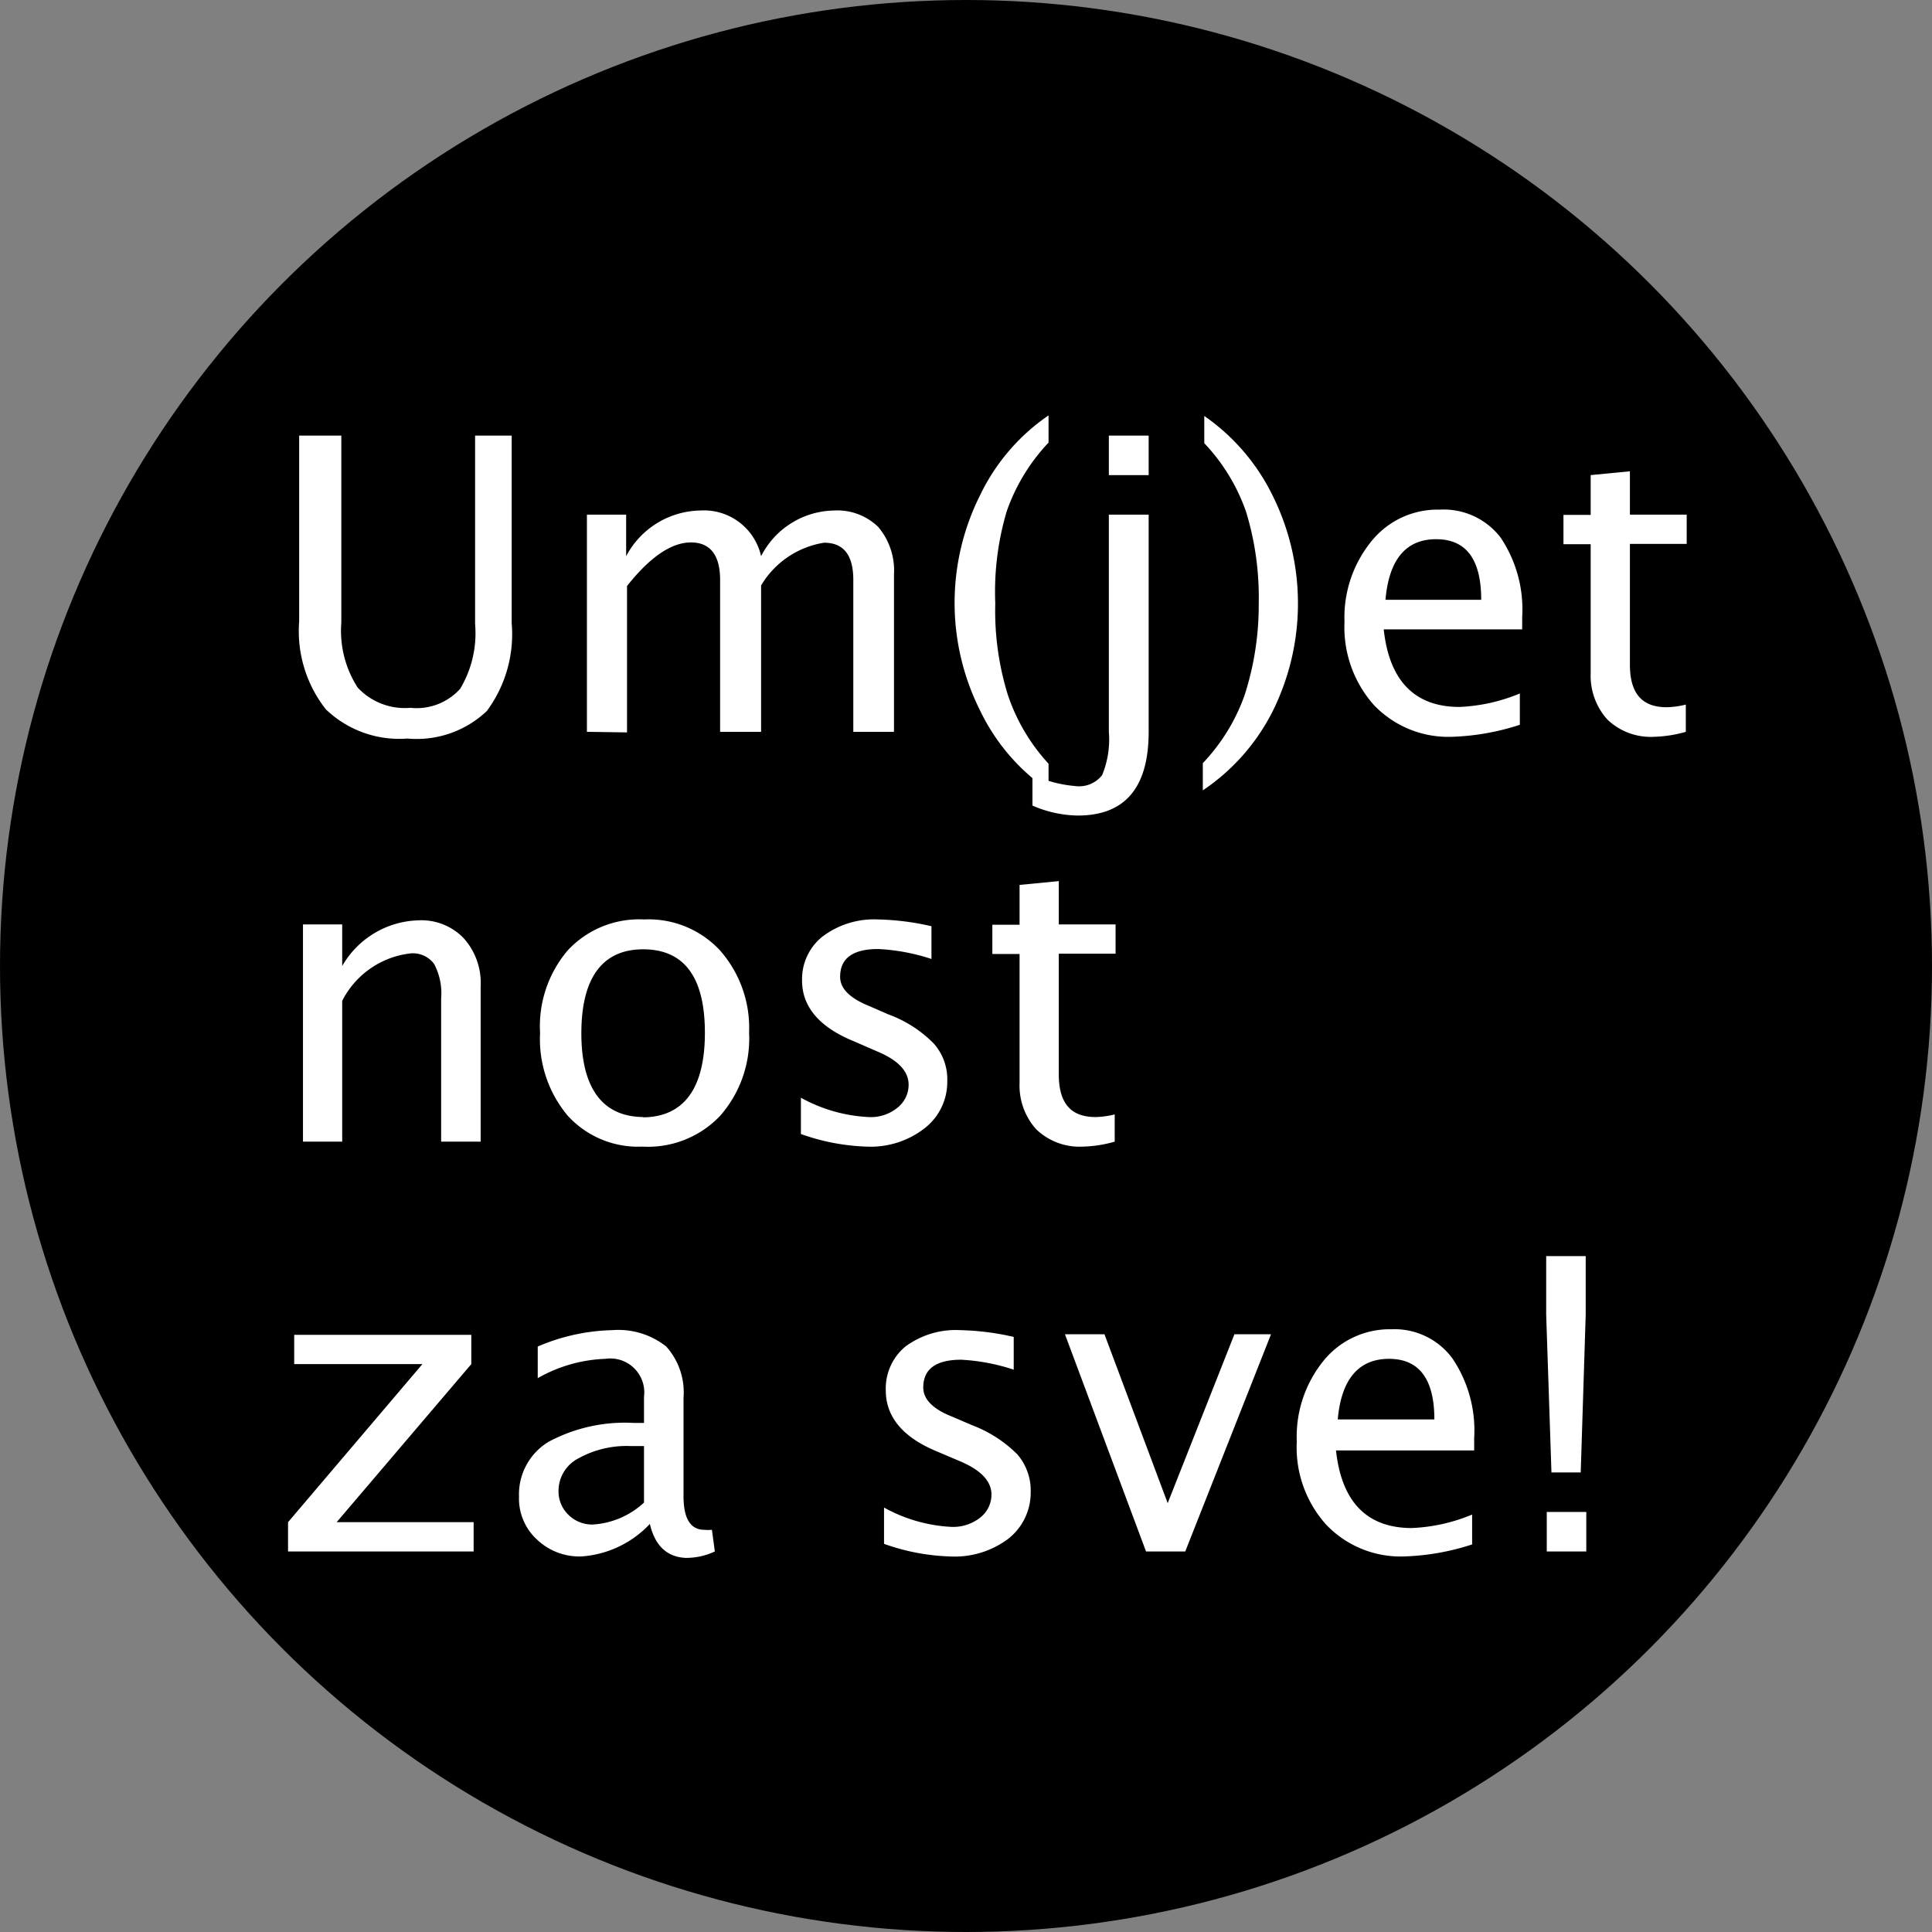 <svg xmlns="http://www.w3.org/2000/svg" viewBox="0 0 66 66" width="66px" height="66px"><rect x="0" y="0" width="66" height="66" fill="#808080" stroke="none"/><defs><style>.cls-1{isolation:isolate;}.cls-2{fill:#fff;}</style></defs><g id="Ebene_2" data-name="Ebene 2"><g id="Ebene_1-2" data-name="Ebene 1"><g id="Page-1"><g id="bp-startseite-desktop"><g id="Group-5"><g id="Oval-2-Copy-12"><circle cx="33" cy="33" r="33"/></g><g id="Um_j_et-nost-za-sve_" data-name="Um(j)et-nost-za-sve!" class="cls-1"><g class="cls-1"><path class="cls-2" d="M10.22,14.88h1.44v6.39a3.58,3.58,0,0,0,.56,2.22,2.2,2.2,0,0,0,1.8.69,2,2,0,0,0,1.7-.65,3.69,3.69,0,0,0,.51-2.21V14.88h1.25v6.41a4.41,4.41,0,0,1-.85,3,3.48,3.48,0,0,1-2.71.94,3.62,3.62,0,0,1-2.79-1,4.32,4.32,0,0,1-.91-3Z"/><path class="cls-2" d="M20.05,25V17.58h1.34V19a2.92,2.92,0,0,1,2.53-1.56A2,2,0,0,1,26,19a2.85,2.85,0,0,1,2.49-1.56A2,2,0,0,1,30,18a2.3,2.3,0,0,1,.54,1.62V25H29.15V19.81c0-.85-.33-1.27-1-1.27A3.06,3.06,0,0,0,26,20v5H24.6V19.81c0-.85-.34-1.28-1-1.28s-1.4.5-2.18,1.49v5Z"/><path class="cls-2" d="M35.82,26.09V27a6.94,6.94,0,0,1-2.34-2.73,8.2,8.2,0,0,1,0-7.35,6.94,6.94,0,0,1,2.34-2.73v.93a6.53,6.53,0,0,0-1.43,2.35A9.67,9.67,0,0,0,34,20.61a9.69,9.69,0,0,0,.43,3.13A6.53,6.53,0,0,0,35.82,26.09Z"/><path class="cls-2" d="M35.27,27.52V26.46a4.2,4.2,0,0,0,1.44.39,1,1,0,0,0,.94-.37A3.19,3.19,0,0,0,37.88,25V17.58h1.36V25c0,1.91-.81,2.86-2.42,2.86A4,4,0,0,1,35.27,27.52Zm2.61-11.29V14.88h1.36v1.35Z"/><path class="cls-2" d="M42.52,23.74A10,10,0,0,0,43,20.61a10,10,0,0,0-.43-3.12,6.53,6.53,0,0,0-1.43-2.35v-.93a7.11,7.11,0,0,1,2.34,2.73,8.28,8.28,0,0,1,0,7.35A7.11,7.11,0,0,1,41.09,27v-.93A6.53,6.53,0,0,0,42.52,23.74Z"/><path class="cls-2" d="M51.92,24.76a8.29,8.29,0,0,1-2.31.41,3.51,3.51,0,0,1-2.68-1.09,4,4,0,0,1-1-2.83,4.12,4.12,0,0,1,.92-2.76,2.9,2.9,0,0,1,2.33-1.08,2.45,2.45,0,0,1,2.08.95A4.4,4.4,0,0,1,52,21.08v.42H47.27c.19,1.76,1.06,2.65,2.59,2.65a6,6,0,0,0,2.06-.46Zm-4.59-4.27H50.6c0-1.38-.51-2.07-1.54-2.07S47.45,19.11,47.33,20.49Z"/><path class="cls-2" d="M56.51,25.17a2.14,2.14,0,0,1-1.6-.59A2.23,2.23,0,0,1,54.34,23V18.59h-.93v-1h.93V16.23l1.34-.13v1.48h1.94v1H55.68V22.7c0,1,.42,1.46,1.26,1.46a2.94,2.94,0,0,0,.65-.09V25A4.34,4.34,0,0,1,56.51,25.17Z"/></g><g class="cls-1"><path class="cls-2" d="M10.35,39V31.58h1.34V33a3.1,3.1,0,0,1,2.61-1.56,2,2,0,0,1,1.54.61,2.29,2.29,0,0,1,.58,1.65V39H15.07V34.11a2.14,2.14,0,0,0-.24-1.18.9.9,0,0,0-.81-.36,3,3,0,0,0-2.33,1.62V39Z"/><path class="cls-2" d="M21.94,39.17a3.25,3.25,0,0,1-2.54-1.05,4.06,4.06,0,0,1-.95-2.83,4,4,0,0,1,.95-2.83A3.33,3.33,0,0,1,22,31.41a3.33,3.33,0,0,1,2.59,1.05,4,4,0,0,1,1,2.81,4,4,0,0,1-1,2.86A3.4,3.4,0,0,1,21.94,39.17Zm0-1c1.43,0,2.14-1,2.14-2.89s-.7-2.85-2.11-2.85-2.11,1-2.11,2.87S20.58,38.16,22,38.16Z"/><path class="cls-2" d="M29.6,39.17a7.38,7.38,0,0,1-2.24-.43V37.5a5.32,5.32,0,0,0,2.3.66,1.44,1.44,0,0,0,1-.32,1,1,0,0,0,.38-.78c0-.46-.35-.84-1.07-1.14l-.78-.34C28,35.1,27.4,34.4,27.4,33.5A1.86,1.86,0,0,1,28.09,32,2.92,2.92,0,0,1,30,31.41a9,9,0,0,1,1.54.17l.28.06v1.12A6.88,6.88,0,0,0,30,32.42c-.87,0-1.3.32-1.3.95q0,.6,1,1l.64.28a4.19,4.19,0,0,1,1.56,1,1.84,1.84,0,0,1,.46,1.29,2,2,0,0,1-.77,1.6A3,3,0,0,1,29.6,39.17Z"/><path class="cls-2" d="M37,39.17a2.14,2.14,0,0,1-1.6-.59A2.23,2.23,0,0,1,34.83,37V32.59H33.9v-1h.93V30.23l1.34-.13v1.48h1.94v1H36.17V36.7c0,1,.42,1.46,1.26,1.46a2.94,2.94,0,0,0,.65-.09V39A4.27,4.27,0,0,1,37,39.17Z"/></g><g class="cls-1"><path class="cls-2" d="M9.84,53V52l4.59-5.4H10.05v-1H16.1v1L11.5,52h4.68v1Z"/><path class="cls-2" d="M22.2,52.06a3.54,3.54,0,0,1-2.33,1.11,2.1,2.1,0,0,1-1.53-.58,1.9,1.9,0,0,1-.61-1.46,2.1,2.1,0,0,1,1-1.87,5.51,5.51,0,0,1,2.93-.65H22v-.89a1.16,1.16,0,0,0-1.32-1.3,5,5,0,0,0-2.31.66V46a6.81,6.81,0,0,1,2.55-.56,2.63,2.63,0,0,1,1.84.56,2.34,2.34,0,0,1,.59,1.75v3.36c0,.77.24,1.15.71,1.15a1.38,1.38,0,0,0,.26,0l.1.74a2.31,2.31,0,0,1-1,.22Q22.46,53.17,22.2,52.06Zm-.2-.73V49.4h-.45a3.39,3.39,0,0,0-1.79.42,1.25,1.25,0,0,0-.68,1.11,1.11,1.11,0,0,0,.34.82,1.15,1.15,0,0,0,.83.33A2.82,2.82,0,0,0,22,51.33Z"/></g><g class="cls-1"><path class="cls-2" d="M32.44,53.17a7.32,7.32,0,0,1-2.24-.43V51.5a5.28,5.28,0,0,0,2.29.66,1.49,1.49,0,0,0,1-.32,1,1,0,0,0,.38-.78c0-.46-.36-.84-1.07-1.14L32,49.58c-1.16-.48-1.74-1.18-1.74-2.08A1.86,1.86,0,0,1,30.93,46a2.89,2.89,0,0,1,1.88-.56,9.08,9.08,0,0,1,1.54.17l.28.06v1.12a6.88,6.88,0,0,0-1.79-.34c-.87,0-1.3.32-1.3.95,0,.4.33.74,1,1l.65.28a4.37,4.37,0,0,1,1.56,1,1.88,1.88,0,0,1,.46,1.29,2,2,0,0,1-.77,1.6A3.05,3.05,0,0,1,32.44,53.17Z"/><path class="cls-2" d="M39.15,53l-2.77-7.42h1.35l2.16,5.77,2.28-5.77h1.25L40.49,53Z"/><path class="cls-2" d="M50.29,52.76a8.29,8.29,0,0,1-2.31.41,3.51,3.51,0,0,1-2.68-1.09,3.94,3.94,0,0,1-1-2.83,4.12,4.12,0,0,1,.91-2.76,2.91,2.91,0,0,1,2.33-1.08,2.45,2.45,0,0,1,2.08,1,4.4,4.4,0,0,1,.74,2.72v.42H45.64c.19,1.76,1.06,2.65,2.59,2.65a6,6,0,0,0,2.06-.46ZM45.7,48.49H49c0-1.38-.52-2.07-1.55-2.07S45.82,47.11,45.7,48.49Z"/><path class="cls-2" d="M53,50.3l-.18-5.39v-2h1.35v2L54,50.3ZM52.84,53V51.65h1.35V53Z"/></g></g></g></g></g></g></g></svg>